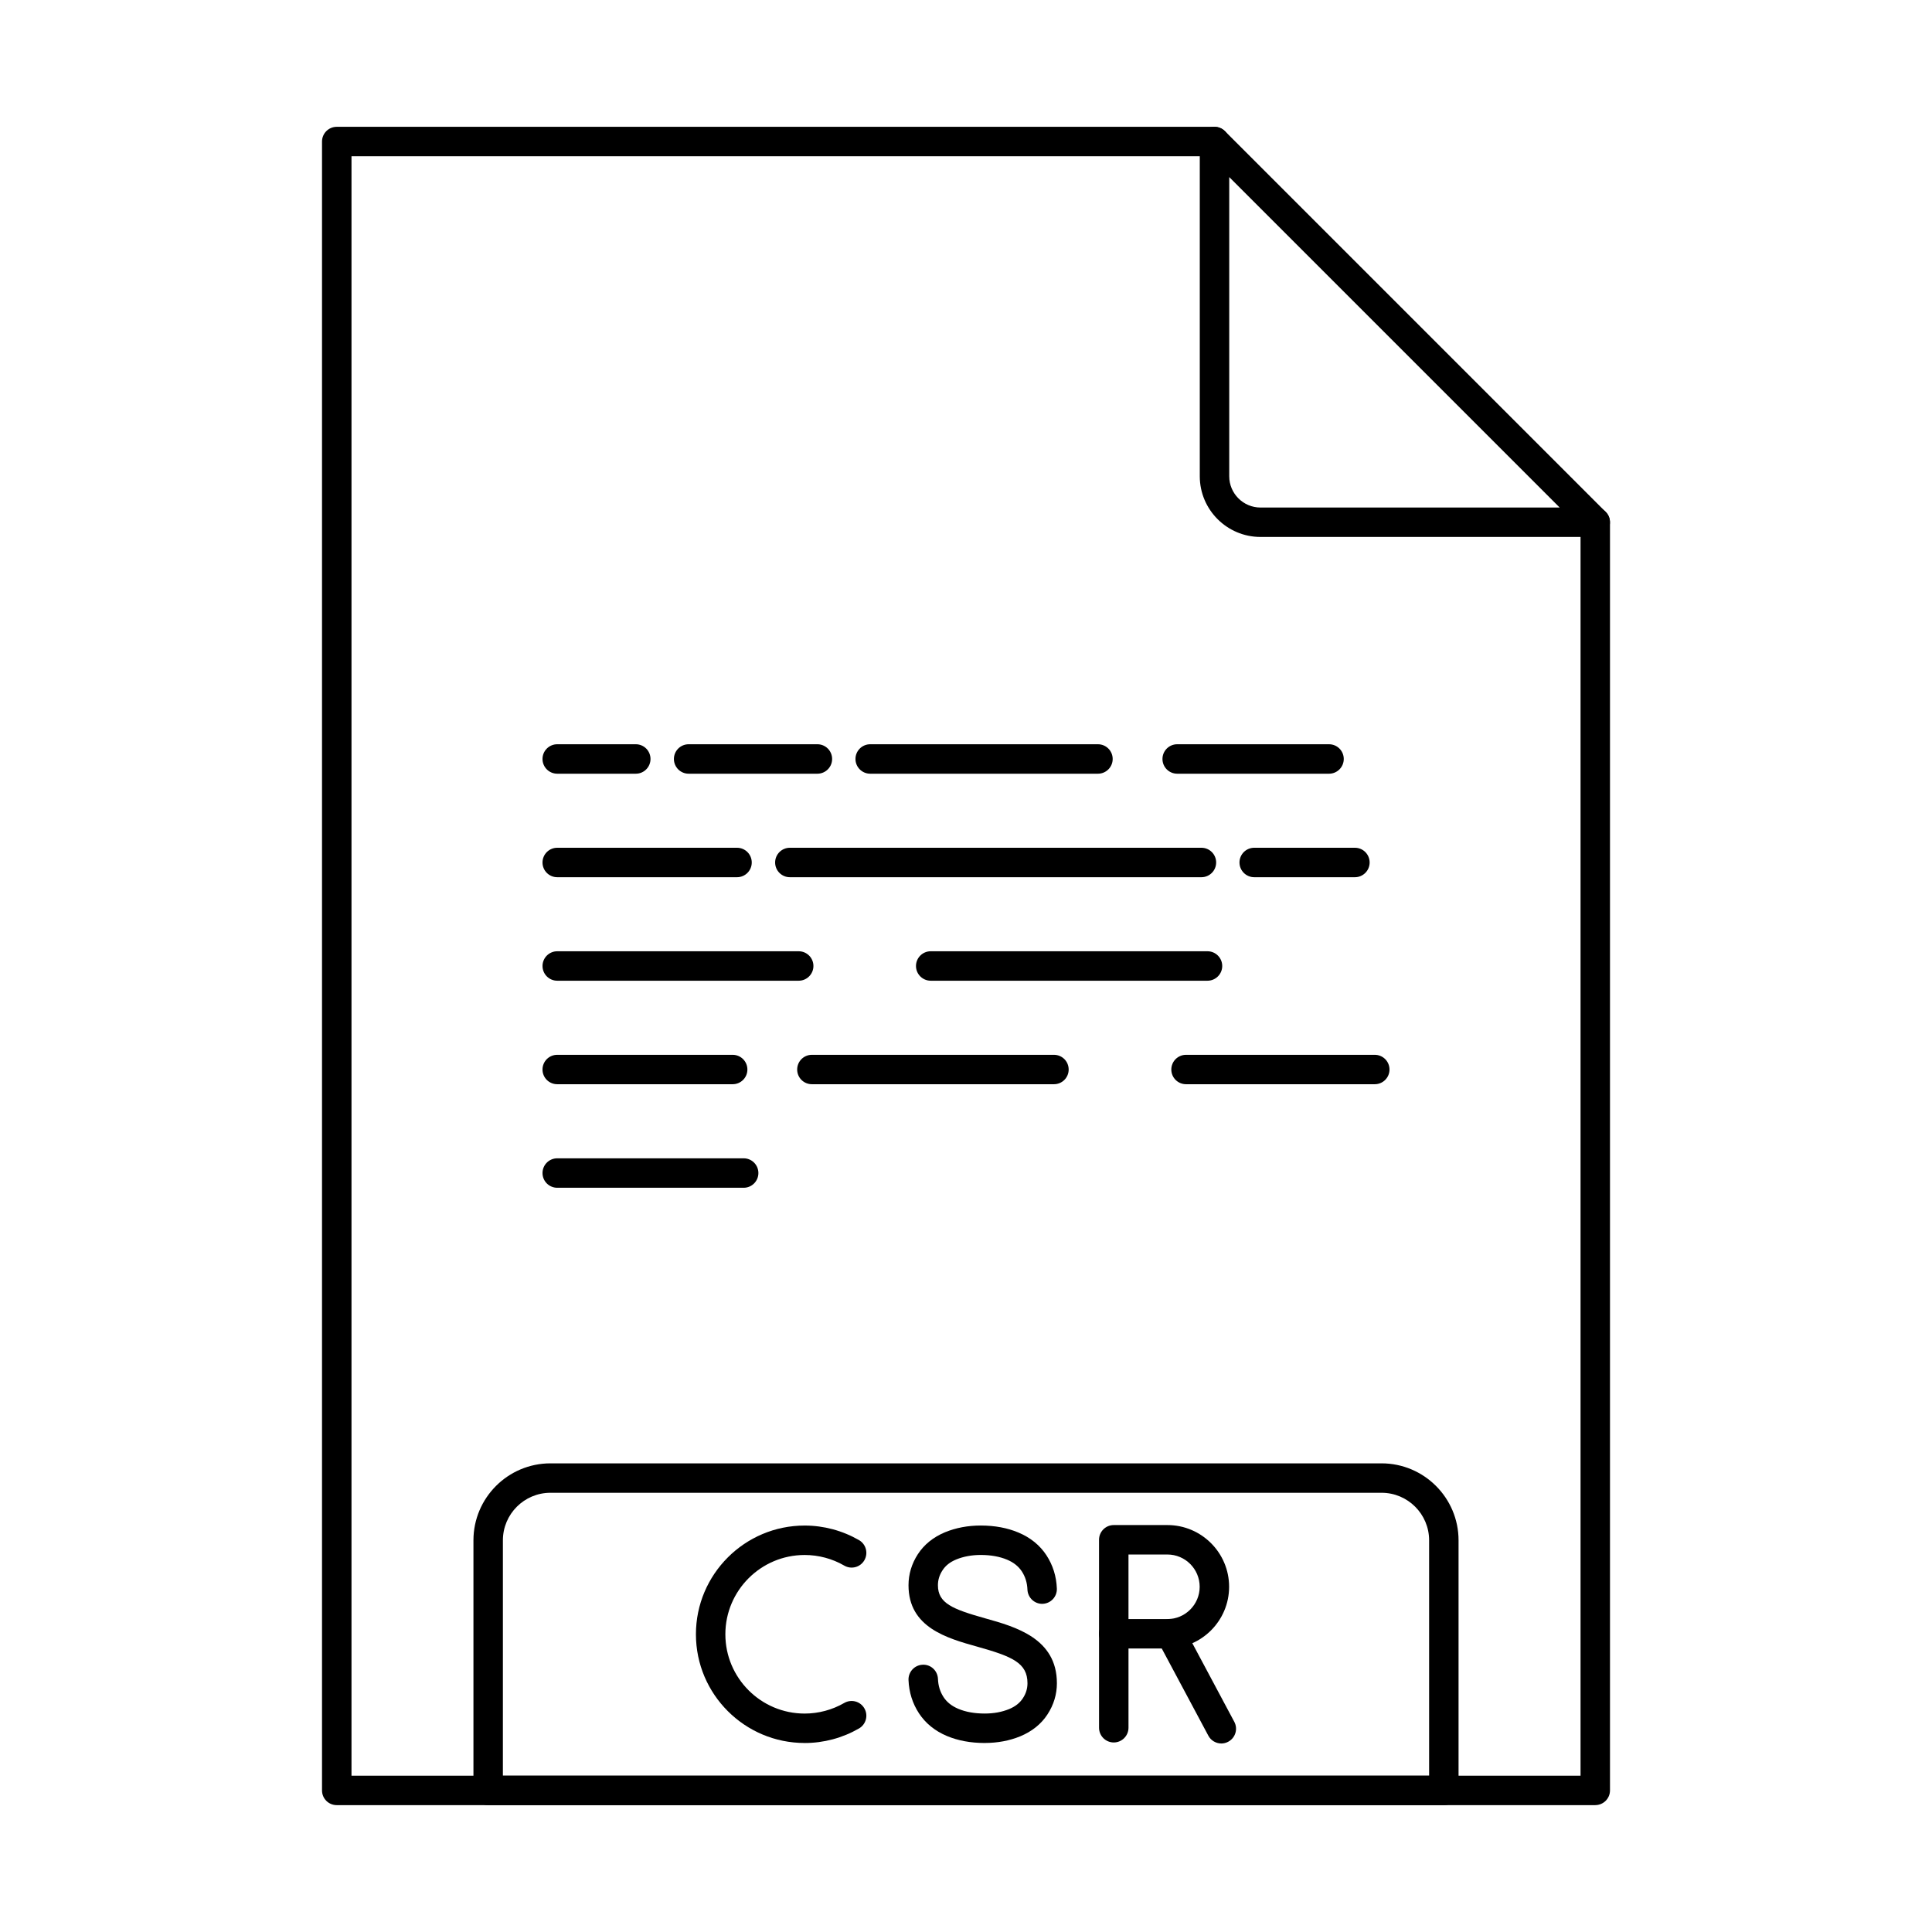 <?xml version="1.0" encoding="UTF-8"?>
<!-- Uploaded to: SVG Repo, www.svgrepo.com, Generator: SVG Repo Mixer Tools -->
<svg fill="#000000" width="800px" height="800px" version="1.1" viewBox="144 144 512 512" xmlns="http://www.w3.org/2000/svg">
 <g fill-rule="evenodd">
  <path d="m357.24 605.91c-15.891 0-28.812-12.922-28.812-28.812 0-15.879 12.922-28.812 28.812-28.812 5.051 0 10.027 1.34 14.406 3.859 1.859 1.078 2.5 3.465 1.422 5.332-1.078 1.871-3.465 2.508-5.332 1.422-3.18-1.84-6.816-2.812-10.496-2.812-11.594 0-21.012 9.43-21.012 21.012s9.418 21.012 21.012 21.012c3.68 0 7.316-0.977 10.496-2.812 1.871-1.078 4.258-0.438 5.332 1.434 1.078 1.859 0.438 4.246-1.422 5.324-4.379 2.527-9.355 3.859-14.406 3.859z"/>
  <path d="m404.95 605.91c-3.719 0-7.094-0.629-10.02-1.859-3.16-1.332-5.648-3.352-7.394-6.004-1.715-2.621-2.641-5.59-2.773-8.82-0.082-2.152 1.594-3.973 3.75-4.055 2.156-0.113 3.961 1.586 4.055 3.738 0.07 1.84 0.559 3.426 1.492 4.856 0.883 1.34 2.164 2.356 3.902 3.09 1.961 0.832 4.316 1.25 6.988 1.25 2.406 0 4.519-0.387 6.473-1.18 1.637-0.68 2.836-1.625 3.637-2.856 0.832-1.258 1.23-2.57 1.23-3.992 0-5.394-4.035-7.09-13.238-9.672-8.148-2.277-18.289-5.121-18.289-16.285 0-2.957 0.844-5.731 2.488-8.262 1.668-2.551 4.094-4.512 7.203-5.801 2.887-1.18 6.055-1.777 9.449-1.777 3.719 0 7.09 0.629 10.016 1.871 3.148 1.32 5.648 3.344 7.394 6.004 1.707 2.621 2.641 5.578 2.762 8.816 0.09 2.152-1.586 3.961-3.738 4.055-2.121 0.102-3.961-1.594-4.055-3.75-0.07-1.828-0.559-3.414-1.492-4.848-0.895-1.352-2.176-2.367-3.902-3.098-1.973-0.824-4.316-1.25-6.988-1.25-2.379 0-4.551 0.406-6.473 1.188-1.645 0.68-2.836 1.613-3.637 2.856-0.832 1.262-1.23 2.559-1.23 3.992 0 4.754 3.832 6.32 12.59 8.777 7.984 2.234 18.938 5.305 18.938 17.18 0 2.945-0.844 5.731-2.5 8.262-1.656 2.551-4.086 4.5-7.203 5.801-2.875 1.18-6.047 1.77-9.438 1.77z"/>
  <path d="m443.06 573.07h10.312c4.715 0 8.555-3.84 8.555-8.555 0-4.723-3.84-8.555-8.555-8.555h-10.312zm10.312 7.801h-14.215c-2.156 0-3.902-1.746-3.902-3.902v-24.91c0-2.152 1.746-3.902 3.902-3.902h14.215c9.02 0 16.355 7.336 16.355 16.355 0 9.012-7.336 16.355-16.355 16.355z"/>
  <path d="m439.16 605.77c-2.156 0-3.902-1.746-3.902-3.902v-24.91c0-2.152 1.746-3.902 3.902-3.902 2.152 0 3.902 1.746 3.902 3.902v24.91c0 2.152-1.75 3.902-3.902 3.902z"/>
  <path d="m467.67 606.04c-1.391 0-2.742-0.75-3.445-2.062l-13.461-25.195c-1.016-1.898-0.297-4.266 1.605-5.281 1.898-1.016 4.266-0.293 5.281 1.605l13.453 25.195c1.016 1.898 0.293 4.258-1.605 5.273-0.578 0.312-1.211 0.469-1.828 0.469z"/>
  <path d="m566.75 622.38h-333.51c-2.156 0-3.902-1.738-3.902-3.902v-436.97c0-2.152 1.746-3.902 3.902-3.902h232.62c2.152 0 3.902 1.746 3.902 3.902 0 2.152-1.746 3.902-3.902 3.902h-228.71v429.16h325.71v-332.17c0-2.164 1.746-3.902 3.902-3.902s3.902 1.738 3.902 3.902v336.07c0 2.164-1.75 3.902-3.902 3.902z"/>
  <path d="m469.76 190.93v79.285c0 4.562 3.719 8.289 8.289 8.289h79.285zm96.992 95.367h-88.703c-8.871 0-16.094-7.215-16.094-16.082v-88.703c0-1.574 0.953-2.996 2.406-3.606 1.465-0.598 3.141-0.266 4.258 0.852l100.89 100.89c1.117 1.117 1.453 2.793 0.844 4.246-0.598 1.465-2.023 2.406-3.598 2.406z"/>
  <path d="m277.27 614.58h245.46v-62.379c0-6.949-5.648-12.598-12.598-12.598h-220.26c-6.949 0-12.598 5.648-12.598 12.598zm249.36 7.805h-253.26c-2.156 0-3.902-1.738-3.902-3.902v-66.281c0-11.246 9.152-20.398 20.402-20.398h220.26c11.246 0 20.402 9.152 20.402 20.402v66.281c0 2.164-1.746 3.902-3.902 3.902z"/>
  <path d="m496.21 349.04h-40.242c-2.156 0-3.902-1.746-3.902-3.902 0-2.152 1.746-3.902 3.902-3.902h40.242c2.152 0 3.902 1.746 3.902 3.902 0 2.152-1.746 3.902-3.902 3.902z"/>
  <path d="m434.97 349.04h-60.359c-2.152 0-3.902-1.746-3.902-3.902 0-2.152 1.746-3.902 3.902-3.902h60.359c2.156 0 3.902 1.746 3.902 3.902 0 2.152-1.746 3.902-3.902 3.902z"/>
  <path d="m360.62 349.04h-34.125c-2.156 0-3.902-1.746-3.902-3.902 0-2.152 1.746-3.902 3.902-3.902h34.129c2.152 0 3.898 1.746 3.898 3.902 0 2.152-1.746 3.902-3.898 3.902z"/>
  <path d="m312.5 349.04h-20.828c-2.156 0-3.902-1.746-3.902-3.902 0-2.152 1.746-3.902 3.902-3.902h20.828c2.152 0 3.891 1.746 3.891 3.902 0 2.152-1.738 3.902-3.891 3.902z"/>
  <path d="m503.07 376.47h-26.691c-2.152 0-3.902-1.746-3.902-3.902 0-2.152 1.746-3.902 3.902-3.902h26.691c2.152 0 3.898 1.746 3.898 3.902 0 2.152-1.746 3.902-3.898 3.902z"/>
  <path d="m462.39 376.47h-109.07c-2.152 0-3.902-1.746-3.902-3.902 0-2.152 1.746-3.902 3.902-3.902h109.07c2.156 0 3.902 1.746 3.902 3.902 0 2.152-1.746 3.902-3.902 3.902z"/>
  <path d="m339.32 376.47h-47.648c-2.156 0-3.902-1.746-3.902-3.902 0-2.152 1.746-3.902 3.902-3.902h47.648c2.156 0 3.902 1.746 3.902 3.902 0 2.152-1.746 3.902-3.902 3.902z"/>
  <path d="m464 403.9h-73.352c-2.152 0-3.902-1.746-3.902-3.902 0-2.152 1.746-3.902 3.902-3.902h73.352c2.152 0 3.902 1.746 3.902 3.902 0 2.152-1.746 3.902-3.902 3.902z"/>
  <path d="m355.66 403.9h-63.984c-2.156 0-3.902-1.746-3.902-3.902 0-2.152 1.746-3.902 3.902-3.902h63.988c2.152 0 3.902 1.746 3.902 3.902 0 2.152-1.746 3.902-3.902 3.902z"/>
  <path d="m508.33 431.33h-50.016c-2.152 0-3.902-1.738-3.902-3.891 0-2.164 1.746-3.902 3.902-3.902h50.016c2.156 0 3.902 1.738 3.902 3.902 0 2.152-1.746 3.891-3.902 3.891z"/>
  <path d="m423.31 431.33h-64.148c-2.164 0-3.902-1.738-3.902-3.891 0-2.164 1.738-3.902 3.902-3.902h64.148c2.164 0 3.898 1.738 3.898 3.902 0 2.152-1.738 3.891-3.898 3.891z"/>
  <path d="m338.16 431.33h-46.488c-2.156 0-3.902-1.738-3.902-3.891 0-2.164 1.746-3.902 3.902-3.902h46.492c2.156 0 3.902 1.738 3.902 3.902 0 2.152-1.746 3.891-3.902 3.891z"/>
  <path d="m341.08 458.77h-49.406c-2.156 0-3.902-1.746-3.902-3.902 0-2.152 1.746-3.902 3.902-3.902h49.406c2.156 0 3.902 1.746 3.902 3.902 0 2.152-1.746 3.902-3.902 3.902z"/>
 </g>
</svg>